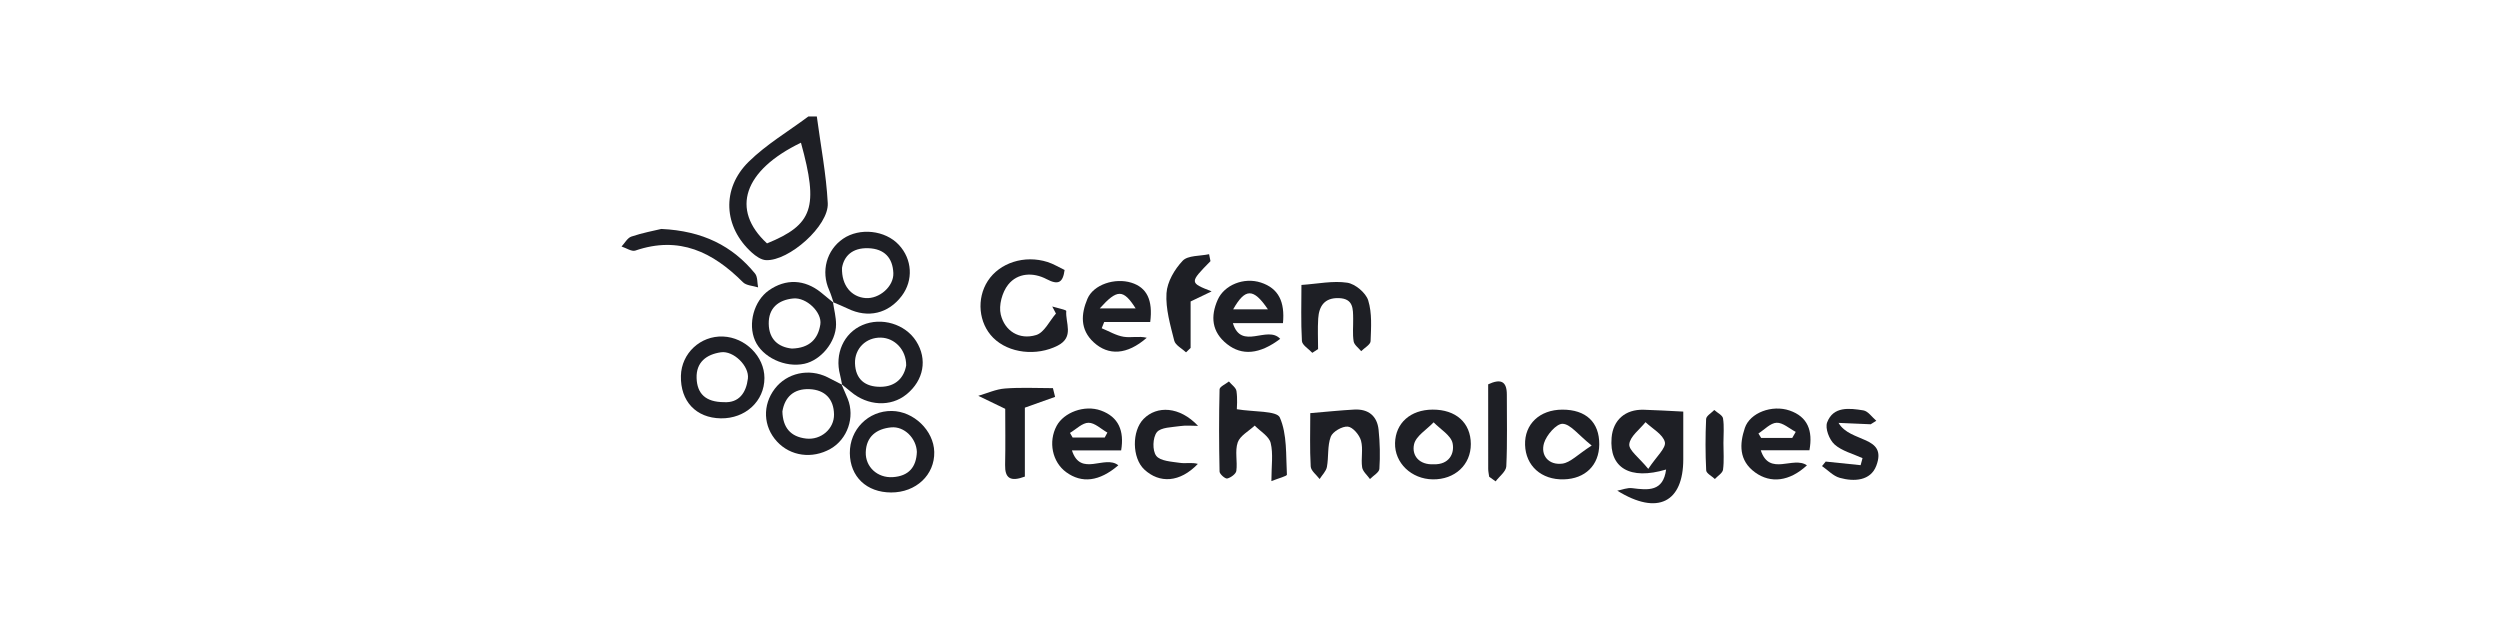 <svg width="181" height="46" viewBox="0 0 181 46" fill="none" xmlns="http://www.w3.org/2000/svg">
<path d="M59.138 8.434C59.415 10.525 59.82 12.61 59.93 14.709C60.017 16.35 57.112 18.912 55.459 18.834C55.106 18.818 54.714 18.54 54.432 18.286C52.39 16.446 52.208 13.666 54.211 11.705C55.484 10.456 57.075 9.513 58.523 8.434C58.728 8.434 58.933 8.434 59.138 8.434ZM55.532 17.622C58.859 16.263 59.28 15.016 57.989 10.332C53.838 12.334 52.88 15.177 55.532 17.622Z" fill="#1E1F25"/>
<path d="M121.869 29.799C121.869 30.98 121.87 32.12 121.869 33.26C121.867 36.333 120.043 37.356 117.09 35.525C117.449 35.459 117.82 35.297 118.164 35.342C119.327 35.491 120.416 35.604 120.627 33.992C118.002 34.779 116.498 33.872 116.679 31.692C116.785 30.409 117.667 29.629 119.002 29.665C119.898 29.69 120.794 29.747 121.869 29.799ZM119.335 33.947C119.931 33.041 120.637 32.433 120.536 32.008C120.403 31.451 119.633 31.039 119.136 30.564C118.715 31.092 118.018 31.594 117.96 32.158C117.915 32.6 118.66 33.119 119.335 33.947Z" fill="#1E1F25"/>
<path d="M77.077 19.546C76.957 20.453 76.633 20.663 75.779 20.212C74.804 19.698 73.677 19.749 72.991 20.608C72.555 21.155 72.297 22.111 72.455 22.771C72.738 23.953 73.784 24.632 75.019 24.256C75.606 24.077 75.981 23.241 76.451 22.702C76.362 22.531 76.272 22.361 76.182 22.19C76.537 22.299 77.205 22.435 77.198 22.513C77.121 23.369 77.796 24.398 76.579 25.022C75.062 25.799 73.039 25.589 71.904 24.451C70.85 23.394 70.684 21.621 71.519 20.337C72.373 19.025 74.173 18.44 75.844 18.97C76.27 19.105 76.661 19.348 77.077 19.546Z" fill="#1E1F25"/>
<path d="M60.307 21.88C60.386 22.418 60.532 22.955 60.53 23.493C60.526 24.765 59.437 26.074 58.24 26.337C56.842 26.644 55.191 25.867 54.663 24.654C54.134 23.44 54.587 21.786 55.657 21.029C56.884 20.162 58.256 20.216 59.447 21.18C59.752 21.427 60.053 21.678 60.357 21.928L60.307 21.88ZM57.329 25.236C58.637 25.205 59.232 24.512 59.392 23.493C59.53 22.61 58.384 21.514 57.433 21.608C56.348 21.716 55.637 22.306 55.656 23.444C55.675 24.566 56.347 25.131 57.329 25.236Z" fill="#1E1F25"/>
<path d="M60.359 21.927C60.251 21.618 60.163 21.3 60.03 21.001C59.425 19.648 59.839 18.104 61.038 17.285C62.242 16.464 64.088 16.665 65.076 17.726C66.05 18.77 66.138 20.293 65.289 21.42C64.319 22.707 62.842 23.054 61.385 22.345C61.035 22.174 60.67 22.033 60.311 21.879C60.31 21.879 60.359 21.927 60.359 21.927ZM60.962 19.389C60.92 20.676 61.648 21.502 62.664 21.58C63.656 21.656 64.719 20.742 64.678 19.767C64.632 18.674 64.037 18.009 62.863 17.97C61.69 17.931 61.101 18.557 60.962 19.389Z" fill="#1E1F25"/>
<path d="M64.516 35.655C62.74 35.65 61.545 34.513 61.528 32.812C61.509 31.097 62.866 29.733 64.568 29.754C66.154 29.774 67.603 31.172 67.64 32.719C67.68 34.382 66.319 35.66 64.516 35.655ZM66.381 32.717C66.346 31.742 65.479 30.849 64.518 30.942C63.454 31.045 62.717 31.606 62.681 32.74C62.648 33.804 63.526 34.613 64.633 34.545C65.79 34.473 66.343 33.819 66.381 32.717Z" fill="#1E1F25"/>
<path d="M52.187 30.288C50.389 30.259 49.253 29.048 49.298 27.207C49.338 25.578 50.709 24.3 52.345 24.364C53.962 24.427 55.344 25.81 55.345 27.366C55.347 29.041 53.968 30.316 52.187 30.288ZM52.417 29.116C53.5 29.182 54.023 28.439 54.148 27.407C54.258 26.502 53.106 25.375 52.197 25.505C51.146 25.656 50.394 26.226 50.434 27.377C50.472 28.49 51.071 29.112 52.417 29.116Z" fill="#1E1F25"/>
<path d="M60.911 27.799C61.066 28.157 61.229 28.513 61.375 28.874C61.91 30.203 61.357 31.801 60.127 32.496C58.802 33.246 57.227 33.029 56.25 31.963C55.253 30.876 55.19 29.331 56.096 28.145C56.972 26.997 58.566 26.646 59.909 27.311C60.264 27.486 60.614 27.672 60.966 27.852C60.966 27.852 60.911 27.799 60.911 27.799ZM56.645 29.79C56.676 30.946 57.227 31.623 58.363 31.752C59.441 31.874 60.399 31.046 60.383 30.003C60.367 28.891 59.729 28.221 58.601 28.174C57.478 28.128 56.813 28.742 56.645 29.79Z" fill="#1E1F25"/>
<path d="M60.965 27.852C60.917 27.616 60.882 27.377 60.82 27.145C60.415 25.618 61.086 24.116 62.439 23.535C63.819 22.942 65.537 23.456 66.329 24.699C67.162 26.006 66.884 27.533 65.628 28.554C64.491 29.478 62.82 29.396 61.597 28.359C61.373 28.169 61.141 27.987 60.911 27.8C60.91 27.799 60.965 27.852 60.965 27.852ZM65.608 26.452C65.611 25.309 64.764 24.469 63.783 24.444C62.701 24.416 61.871 25.235 61.902 26.303C61.937 27.465 62.641 28.014 63.749 28.005C64.872 27.997 65.462 27.315 65.608 26.452Z" fill="#1E1F25"/>
<path d="M89.547 29.628C90.767 29.833 92.44 29.728 92.659 30.226C93.199 31.457 93.094 32.964 93.172 34.363C93.178 34.474 92.586 34.615 92.049 34.833C92.049 33.721 92.19 32.855 91.996 32.067C91.878 31.587 91.244 31.226 90.842 30.812C90.415 31.212 89.781 31.543 89.612 32.028C89.394 32.653 89.603 33.407 89.511 34.091C89.482 34.311 89.111 34.583 88.85 34.644C88.706 34.677 88.299 34.325 88.296 34.141C88.253 32.157 88.248 30.172 88.297 28.189C88.302 27.994 88.737 27.809 88.973 27.619C89.165 27.85 89.485 28.062 89.521 28.314C89.604 28.888 89.547 29.482 89.547 29.628Z" fill="#1E1F25"/>
<path d="M94.864 29.911C96.027 29.814 97.034 29.708 98.043 29.653C99.088 29.595 99.709 30.133 99.81 31.117C99.907 32.053 99.929 33.005 99.868 33.944C99.852 34.203 99.425 34.437 99.186 34.683C98.988 34.401 98.662 34.135 98.618 33.831C98.526 33.196 98.703 32.51 98.537 31.904C98.424 31.489 97.945 30.922 97.582 30.887C97.181 30.848 96.485 31.253 96.347 31.618C96.095 32.289 96.203 33.081 96.069 33.806C96.01 34.119 95.723 34.392 95.54 34.682C95.314 34.38 94.913 34.087 94.895 33.773C94.821 32.484 94.864 31.189 94.864 29.911Z" fill="#1E1F25"/>
<path d="M131.003 32.599C129.858 32.599 128.709 32.599 127.48 32.599C128.106 34.52 129.821 32.991 130.822 33.69C129.562 34.859 128.194 35.019 127.069 34.202C125.883 33.34 125.937 32.143 126.328 30.98C126.697 29.885 128.294 29.282 129.574 29.724C130.878 30.175 131.263 31.181 131.003 32.599ZM129.759 31.706C129.843 31.56 129.927 31.414 130.011 31.268C129.549 31.029 129.077 30.588 128.625 30.607C128.176 30.626 127.748 31.106 127.31 31.384C127.376 31.491 127.441 31.599 127.507 31.706C128.258 31.706 129.008 31.706 129.759 31.706Z" fill="#1E1F25"/>
<path d="M92.887 23.393C91.638 23.393 90.496 23.393 89.26 23.393C89.873 25.408 91.756 23.525 92.687 24.532C91.193 25.663 89.914 25.764 88.836 24.911C87.719 24.027 87.632 22.897 88.162 21.703C88.635 20.635 90.054 20.054 91.285 20.456C92.58 20.878 93.032 21.863 92.887 23.393ZM91.798 22.397C90.743 20.841 90.154 20.857 89.279 22.397C90.102 22.397 90.874 22.397 91.798 22.397Z" fill="#1E1F25"/>
<path d="M81.171 32.611C80.013 32.611 78.86 32.611 77.609 32.611C78.24 34.57 79.992 32.901 80.967 33.688C79.588 34.871 78.32 35.008 77.193 34.187C76.184 33.452 75.881 31.986 76.5 30.833C77.017 29.869 78.506 29.287 79.709 29.723C80.982 30.185 81.409 31.187 81.171 32.611ZM79.981 31.678C80.046 31.559 80.11 31.439 80.175 31.319C79.719 31.063 79.262 30.605 78.808 30.608C78.359 30.61 77.913 31.078 77.466 31.342C77.531 31.454 77.595 31.566 77.659 31.679C78.433 31.678 79.207 31.678 79.981 31.678Z" fill="#1E1F25"/>
<path d="M83.276 23.313C82.175 23.313 81.06 23.313 79.944 23.313C79.884 23.464 79.823 23.615 79.763 23.765C80.293 23.981 80.806 24.296 81.357 24.383C81.89 24.467 82.461 24.316 83.026 24.454C81.587 25.712 80.244 25.754 79.189 24.787C78.176 23.859 78.27 22.72 78.729 21.635C79.17 20.594 80.728 20.098 81.911 20.467C83.028 20.815 83.48 21.718 83.276 23.313ZM79.622 22.329C80.564 22.329 81.361 22.329 82.222 22.329C81.326 20.928 80.892 20.915 79.622 22.329Z" fill="#1E1F25"/>
<path d="M95.011 25.545C94.749 25.26 94.277 24.986 94.259 24.687C94.178 23.304 94.224 21.914 94.224 20.63C95.409 20.549 96.505 20.312 97.54 20.468C98.121 20.555 98.89 21.204 99.059 21.751C99.344 22.672 99.267 23.714 99.231 24.701C99.222 24.95 98.789 25.184 98.55 25.425C98.36 25.19 98.047 24.973 98.004 24.715C97.917 24.181 97.978 23.625 97.969 23.078C97.959 22.369 97.995 21.625 96.946 21.584C95.888 21.542 95.496 22.172 95.438 23.063C95.391 23.797 95.429 24.536 95.429 25.273C95.29 25.364 95.15 25.455 95.011 25.545Z" fill="#1E1F25"/>
<path d="M103.718 29.656C105.41 29.647 106.482 30.611 106.488 32.147C106.493 33.649 105.332 34.728 103.732 34.706C102.18 34.684 100.964 33.513 101.001 32.074C101.038 30.627 102.118 29.665 103.718 29.656ZM103.809 33.614C104.906 33.647 105.324 32.845 105.168 32.09C105.049 31.519 104.277 31.076 103.795 30.576C103.299 31.101 102.513 31.564 102.378 32.165C102.195 32.978 102.748 33.67 103.809 33.614Z" fill="#1E1F25"/>
<path d="M113.109 29.658C114.824 29.652 115.801 30.572 115.786 32.181C115.773 33.684 114.769 34.668 113.212 34.706C111.598 34.746 110.46 33.73 110.415 32.208C110.371 30.706 111.471 29.664 113.109 29.658ZM115.238 32.257C114.25 31.468 113.706 30.704 113.134 30.683C112.685 30.667 111.961 31.502 111.788 32.08C111.52 32.976 112.131 33.693 113.111 33.567C113.697 33.492 114.214 32.913 115.238 32.257Z" fill="#1E1F25"/>
<path d="M74.2 34.505C73.147 34.9 72.749 34.62 72.77 33.654C72.801 32.227 72.778 30.798 72.778 29.599C71.97 29.209 71.399 28.933 70.828 28.657C71.472 28.472 72.108 28.176 72.763 28.127C73.913 28.039 75.075 28.102 76.232 28.102C76.284 28.313 76.337 28.523 76.389 28.734C75.721 28.972 75.054 29.21 74.2 29.514C74.2 31.09 74.2 32.807 74.2 34.505Z" fill="#1E1F25"/>
<path d="M47.878 16.576C50.874 16.715 53.022 17.799 54.663 19.802C54.859 20.042 54.818 20.467 54.886 20.806C54.516 20.688 54.032 20.676 53.792 20.435C51.62 18.263 49.19 17.048 45.997 18.142C45.733 18.232 45.336 17.954 45 17.847C45.235 17.599 45.424 17.224 45.713 17.127C46.52 16.855 47.369 16.699 47.878 16.576Z" fill="#1E1F25"/>
<path d="M135.438 30.717C134.748 30.687 134.057 30.658 133.111 30.617C133.946 32.072 136.672 31.524 135.845 33.718C135.431 34.814 134.245 34.888 133.196 34.595C132.724 34.464 132.339 34.037 131.914 33.744C132.003 33.635 132.092 33.527 132.18 33.418C133.024 33.505 133.866 33.592 134.709 33.679C134.755 33.51 134.801 33.34 134.847 33.17C134.159 32.853 133.356 32.657 132.821 32.178C132.438 31.835 132.124 31.012 132.285 30.582C132.728 29.402 133.9 29.551 134.904 29.711C135.25 29.766 135.533 30.201 135.844 30.463C135.709 30.548 135.573 30.633 135.438 30.717Z" fill="#1E1F25"/>
<path d="M86.74 30.834C86.312 30.834 85.876 30.783 85.459 30.846C84.862 30.936 84.04 30.932 83.755 31.295C83.451 31.683 83.422 32.622 83.713 33.003C84.002 33.383 84.828 33.423 85.435 33.512C85.848 33.573 86.288 33.461 86.725 33.586C85.426 34.944 83.945 35.019 82.844 33.988C81.958 33.157 81.933 31.206 82.798 30.328C83.756 29.356 85.397 29.409 86.74 30.834Z" fill="#1E1F25"/>
<path d="M87.639 18.907C86.113 20.464 86.113 20.464 87.722 21.096C87.095 21.397 86.682 21.595 86.2 21.826C86.2 22.925 86.2 24.057 86.2 25.19C86.09 25.296 85.979 25.403 85.869 25.509C85.573 25.23 85.098 24.994 85.015 24.664C84.732 23.535 84.384 22.361 84.454 21.227C84.505 20.409 85.037 19.497 85.629 18.875C86.003 18.482 86.885 18.545 87.538 18.404C87.572 18.572 87.605 18.739 87.639 18.907Z" fill="#1E1F25"/>
<path d="M107.816 34.516C107.792 34.325 107.746 34.134 107.746 33.944C107.74 31.919 107.743 29.895 107.743 27.826C108.629 27.413 109.098 27.571 109.095 28.575C109.09 30.305 109.14 32.037 109.056 33.763C109.038 34.136 108.553 34.489 108.283 34.851C108.127 34.739 107.972 34.627 107.816 34.516Z" fill="#1E1F25"/>
<path d="M124.777 32.072C124.776 32.717 124.832 33.369 124.748 34.003C124.715 34.249 124.363 34.455 124.157 34.68C123.937 34.471 123.538 34.272 123.528 34.054C123.466 32.816 123.466 31.573 123.523 30.335C123.533 30.11 123.907 29.901 124.112 29.684C124.334 29.884 124.711 30.062 124.747 30.29C124.838 30.872 124.777 31.476 124.777 32.072Z" fill="#1E1F25"/>
</svg>
